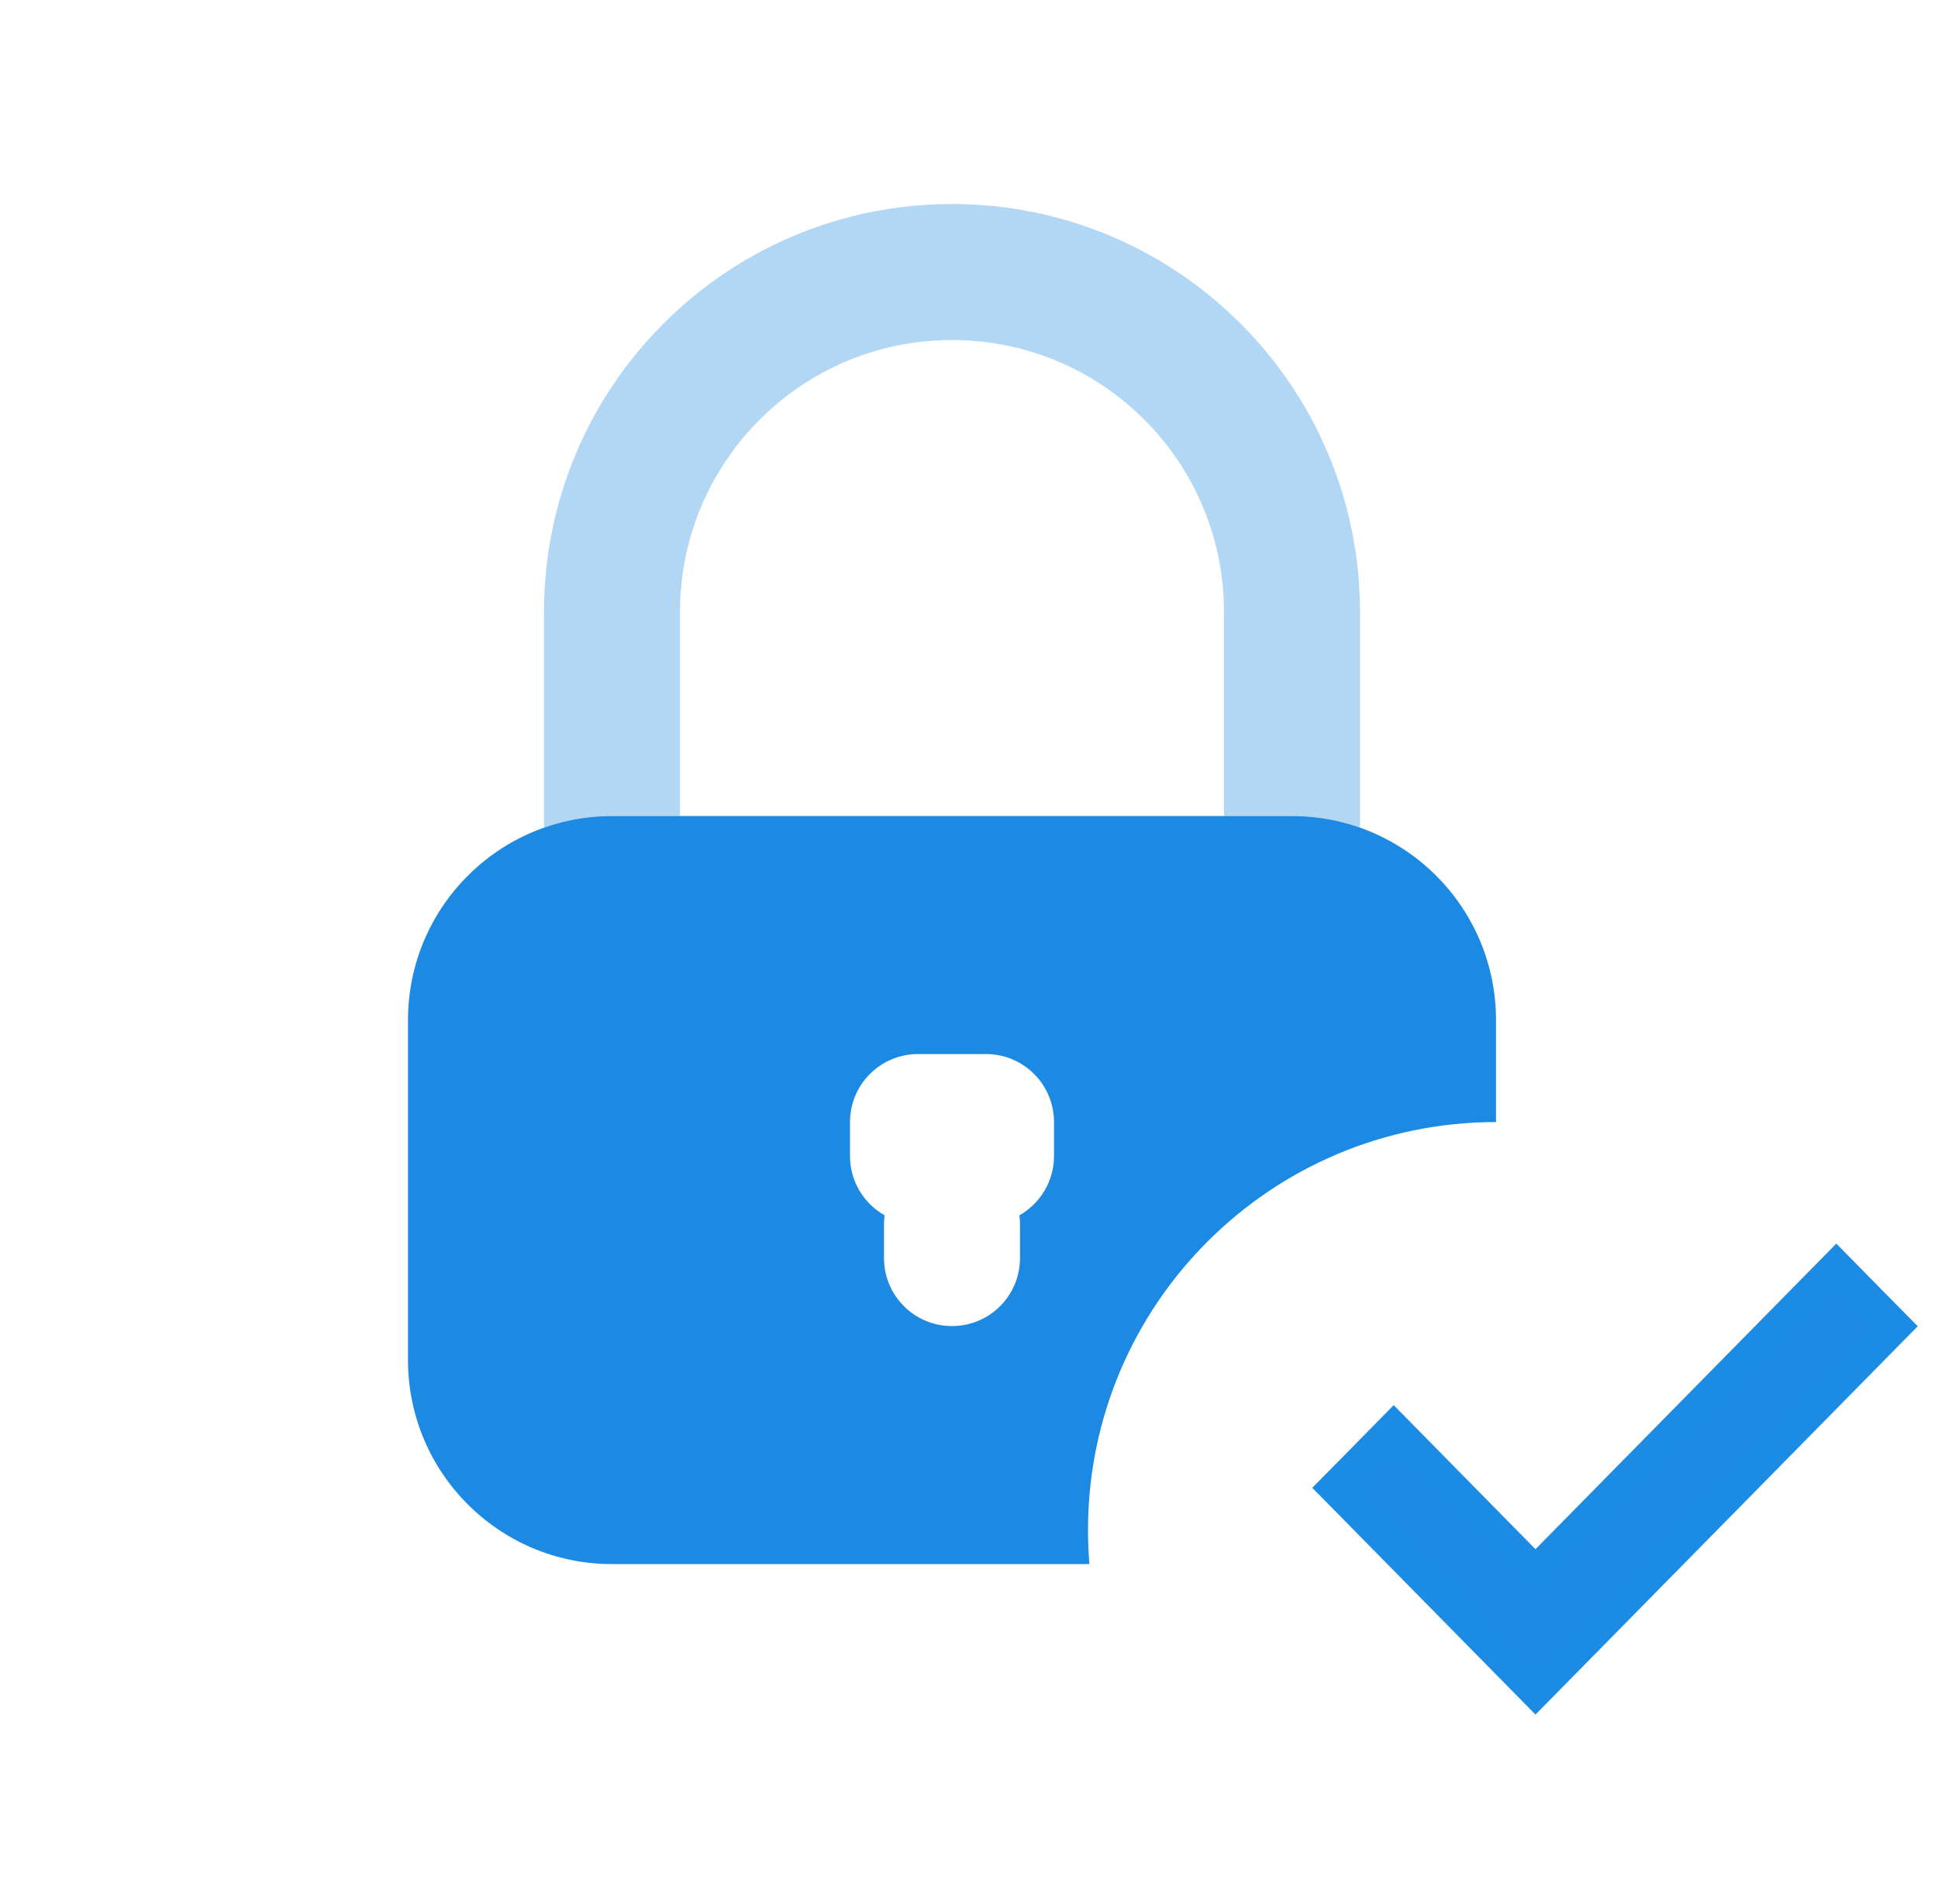 <svg width="57" height="56" viewBox="0 0 57 56" fill="none" xmlns="http://www.w3.org/2000/svg">
<path fill-rule="evenodd" clip-rule="evenodd" d="M36 24V18C36 13.582 32.418 10 28 10C23.582 10 20 13.582 20 18V24H18C17.299 24 16.626 24.12 16 24.341V18C16 11.373 21.373 6 28 6C34.627 6 40 11.373 40 18V24.341C39.374 24.12 38.701 24 38 24H36Z" fill="#B2D7F5"/>
<path fill-rule="evenodd" clip-rule="evenodd" d="M12 30C12 26.686 14.686 24 18 24H38C41.314 24 44 26.686 44 30V33C37.373 33 32 38.373 32 45C32 45.337 32.014 45.67 32.041 46H18C14.686 46 12 43.314 12 40V30ZM27 31C25.895 31 25 31.895 25 33V34C25 34.747 25.41 35.398 26.017 35.742C26.006 35.826 26 35.913 26 36V37C26 38.105 26.895 39 28 39C29.105 39 30 38.105 30 37V36C30 35.913 29.994 35.826 29.983 35.742C30.59 35.398 31 34.747 31 34V33C31 31.895 30.105 31 29 31H27Z" fill="#1C8AE3"/>
<path d="M44.805 49.351L45.161 49.713L45.518 49.351L55.356 39.357L55.702 39.006L55.356 38.656L54.365 37.649L54.009 37.287L53.653 37.649L45.161 46.275L41.347 42.4L40.991 42.038L40.635 42.4L39.644 43.407L39.298 43.757L39.644 44.108L44.805 49.351Z" fill="#1C8AE3" stroke="#1C8BE3"/>
</svg>

